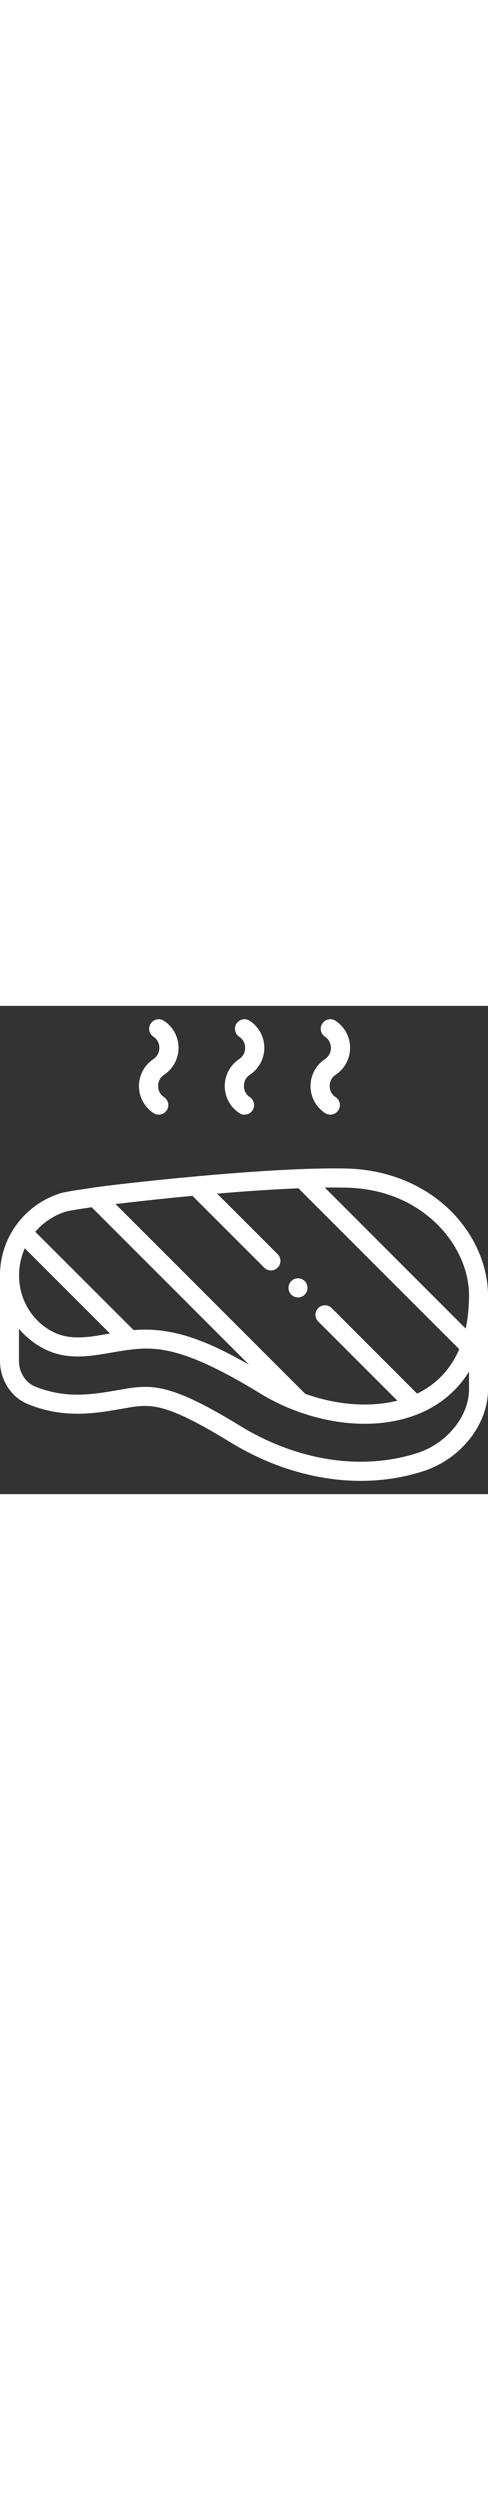 <svg version="1.1" id="Capa_1" xmlns="http://www.w3.org/2000/svg" xmlns:xlink="http://www.w3.org/1999/xlink" x="0px" y="0px"
	 viewBox="0 0 512 512" style="enable-background:new 0 0 512 512;" xml:space="preserve" width="100">
<rect x="0" y="0" width="512" height="512" fill="#333333" stroke="none"/>
<style type="text/css">
	.st0{fill:#FFFFFF;}
</style>
<g>
	<g>
		<path class="st0" d="M319.7,288.6c-3.9-3.9-10.2-3.9-14.1,0c-3.9,3.9-3.9,10.2,0,14.2c3.9,3.9,10.2,3.9,14.1,0
			C323.6,298.9,323.6,292.5,319.7,288.6z"/>
	</g>
</g>
<g>
	<g>
		<path class="st0" d="M512,304c0-32-14.4-64.6-39.6-89.5c-27.7-27.2-66.1-42.8-108.3-43.9c-87.4-2.2-265.4,19.1-268.4,20.4
			c-17.1,2.4-27.8,4.2-31.9,5.4C26.6,207.8,0,242.2,0,282.6c0,53.9,0,76.2,0,89.6c0,20.2,11.9,38.5,29.7,45.6
			c37.6,15.1,69.5,9.8,100.4,4.3c27.7-4.9,41.5-7.4,111.9,35.7c60.4,37,134.3,51.9,201.9,30.2c39.5-12.7,68.1-48.8,68.1-85.9
			C512,401.9,512,329,512,304z M363.5,190.6c47.6,1.2,77.8,21.4,94.8,38.1c21.5,21.1,33.8,48.5,33.8,75.2c0,1.6,0,3.2-0.1,4.8
			c-0.3,10.5-1.4,20.5-3.4,29.7L340.7,190.5C349,190.4,356.6,190.5,363.5,190.6z M201.9,199.2l75.3,75.3c3.9,3.9,10.2,3.9,14.1,0
			c3.9-3.9,3.9-10.2,0-14.1l-63.5-63.5c29-2.5,58.5-4.5,85.3-5.6l168.7,168.7c-9,21.1-23.9,36.8-44.2,46.6L348,316.9
			c-3.9-3.9-10.2-3.9-14.1,0c-3.9,3.9-3.9,10.2,0,14.1l83,83c-28.6,7.2-63.2,4.8-96.7-7.2l-199-199
			C143.6,205.2,171.8,202,201.9,199.2z M69.5,215.6c2.1-0.6,10.3-2.1,26.7-4.4l165,165c-39.7-22.5-77.6-40-121-36.2L37,236.9
			C45.6,226.9,56.9,219.5,69.5,215.6z M26,254.2l89.4,89.4c-0.3,0-0.5,0.1-0.7,0.1c-20.7,3.5-40.9,7.8-60-2.3
			C33.3,330.1,20,307.6,20,282.6C20,272.7,22.1,263,26,254.2z M437.8,468.9c-61.3,19.7-129.1,6.2-185.4-28.2
			c-73.5-45-92.7-44.2-125.8-38.3c-29.3,5.2-56.8,9.9-89.5-3.1c-10.3-4.1-17.2-15-17.2-27c0-8.7,0-19.5,0-33.7
			c6.9,8.3,15.5,15.3,25.4,20.5c30.4,16.1,60,5.3,91.4,1.4c28-3.4,57.6-2.3,136.6,46.1c49.7,30.4,118.7,43.2,171.2,18.9
			c20-9.3,36.2-23.6,47.6-42c0,6.6,0,12.9,0,18.6C492.1,430.3,468.8,459,437.8,468.9z"/>
	</g>
</g>
<g>
	<g>
		<path class="st0" d="M172.1,72.3c9.5-6.3,15.2-16.9,15.2-28.3s-5.7-22-15.2-28.3c-4.6-3.1-10.8-1.8-13.9,2.8
			c-3.1,4.6-1.8,10.8,2.8,13.9c4,2.6,6.2,6.9,6.2,11.7s-2.3,9-6.2,11.7c-9.5,6.3-15.2,16.9-15.2,28.3s5.7,22,15.2,28.3
			c4.6,3.1,10.8,1.8,13.9-2.8c3.1-4.6,1.8-10.8-2.8-13.9c-4-2.6-6.2-6.9-6.2-11.7S168.1,74.9,172.1,72.3z"/>
	</g>
</g>
<g>
	<g>
		<path class="st0" d="M262.1,72.3c9.5-6.3,15.2-16.9,15.2-28.3s-5.7-22-15.2-28.3c-4.6-3.1-10.8-1.8-13.9,2.8
			c-3.1,4.6-1.8,10.8,2.8,13.9c4,2.6,6.2,6.9,6.2,11.7s-2.3,9-6.2,11.7c-9.5,6.3-15.2,16.9-15.2,28.3s5.7,22,15.2,28.3
			c4.6,3.1,10.8,1.8,13.9-2.8c3.1-4.6,1.8-10.8-2.8-13.9c-4-2.6-6.2-6.9-6.2-11.7S258.1,74.9,262.1,72.3z"/>
	</g>
</g>
<g>
	<g>
		<path class="st0" d="M352.1,72.3c9.5-6.3,15.2-16.9,15.2-28.3s-5.7-22-15.2-28.3c-4.6-3.1-10.8-1.8-13.9,2.8
			c-3.1,4.6-1.8,10.8,2.8,13.9c4,2.6,6.2,6.9,6.2,11.7s-2.3,9-6.2,11.7c-9.5,6.3-15.2,16.9-15.2,28.3s5.7,22,15.2,28.3
			c4.6,3.1,10.8,1.8,13.9-2.8c3.1-4.6,1.8-10.8-2.8-13.9c-4-2.6-6.2-6.9-6.2-11.7S348.1,74.9,352.1,72.3z"/>
	</g>
</g>
</svg>

